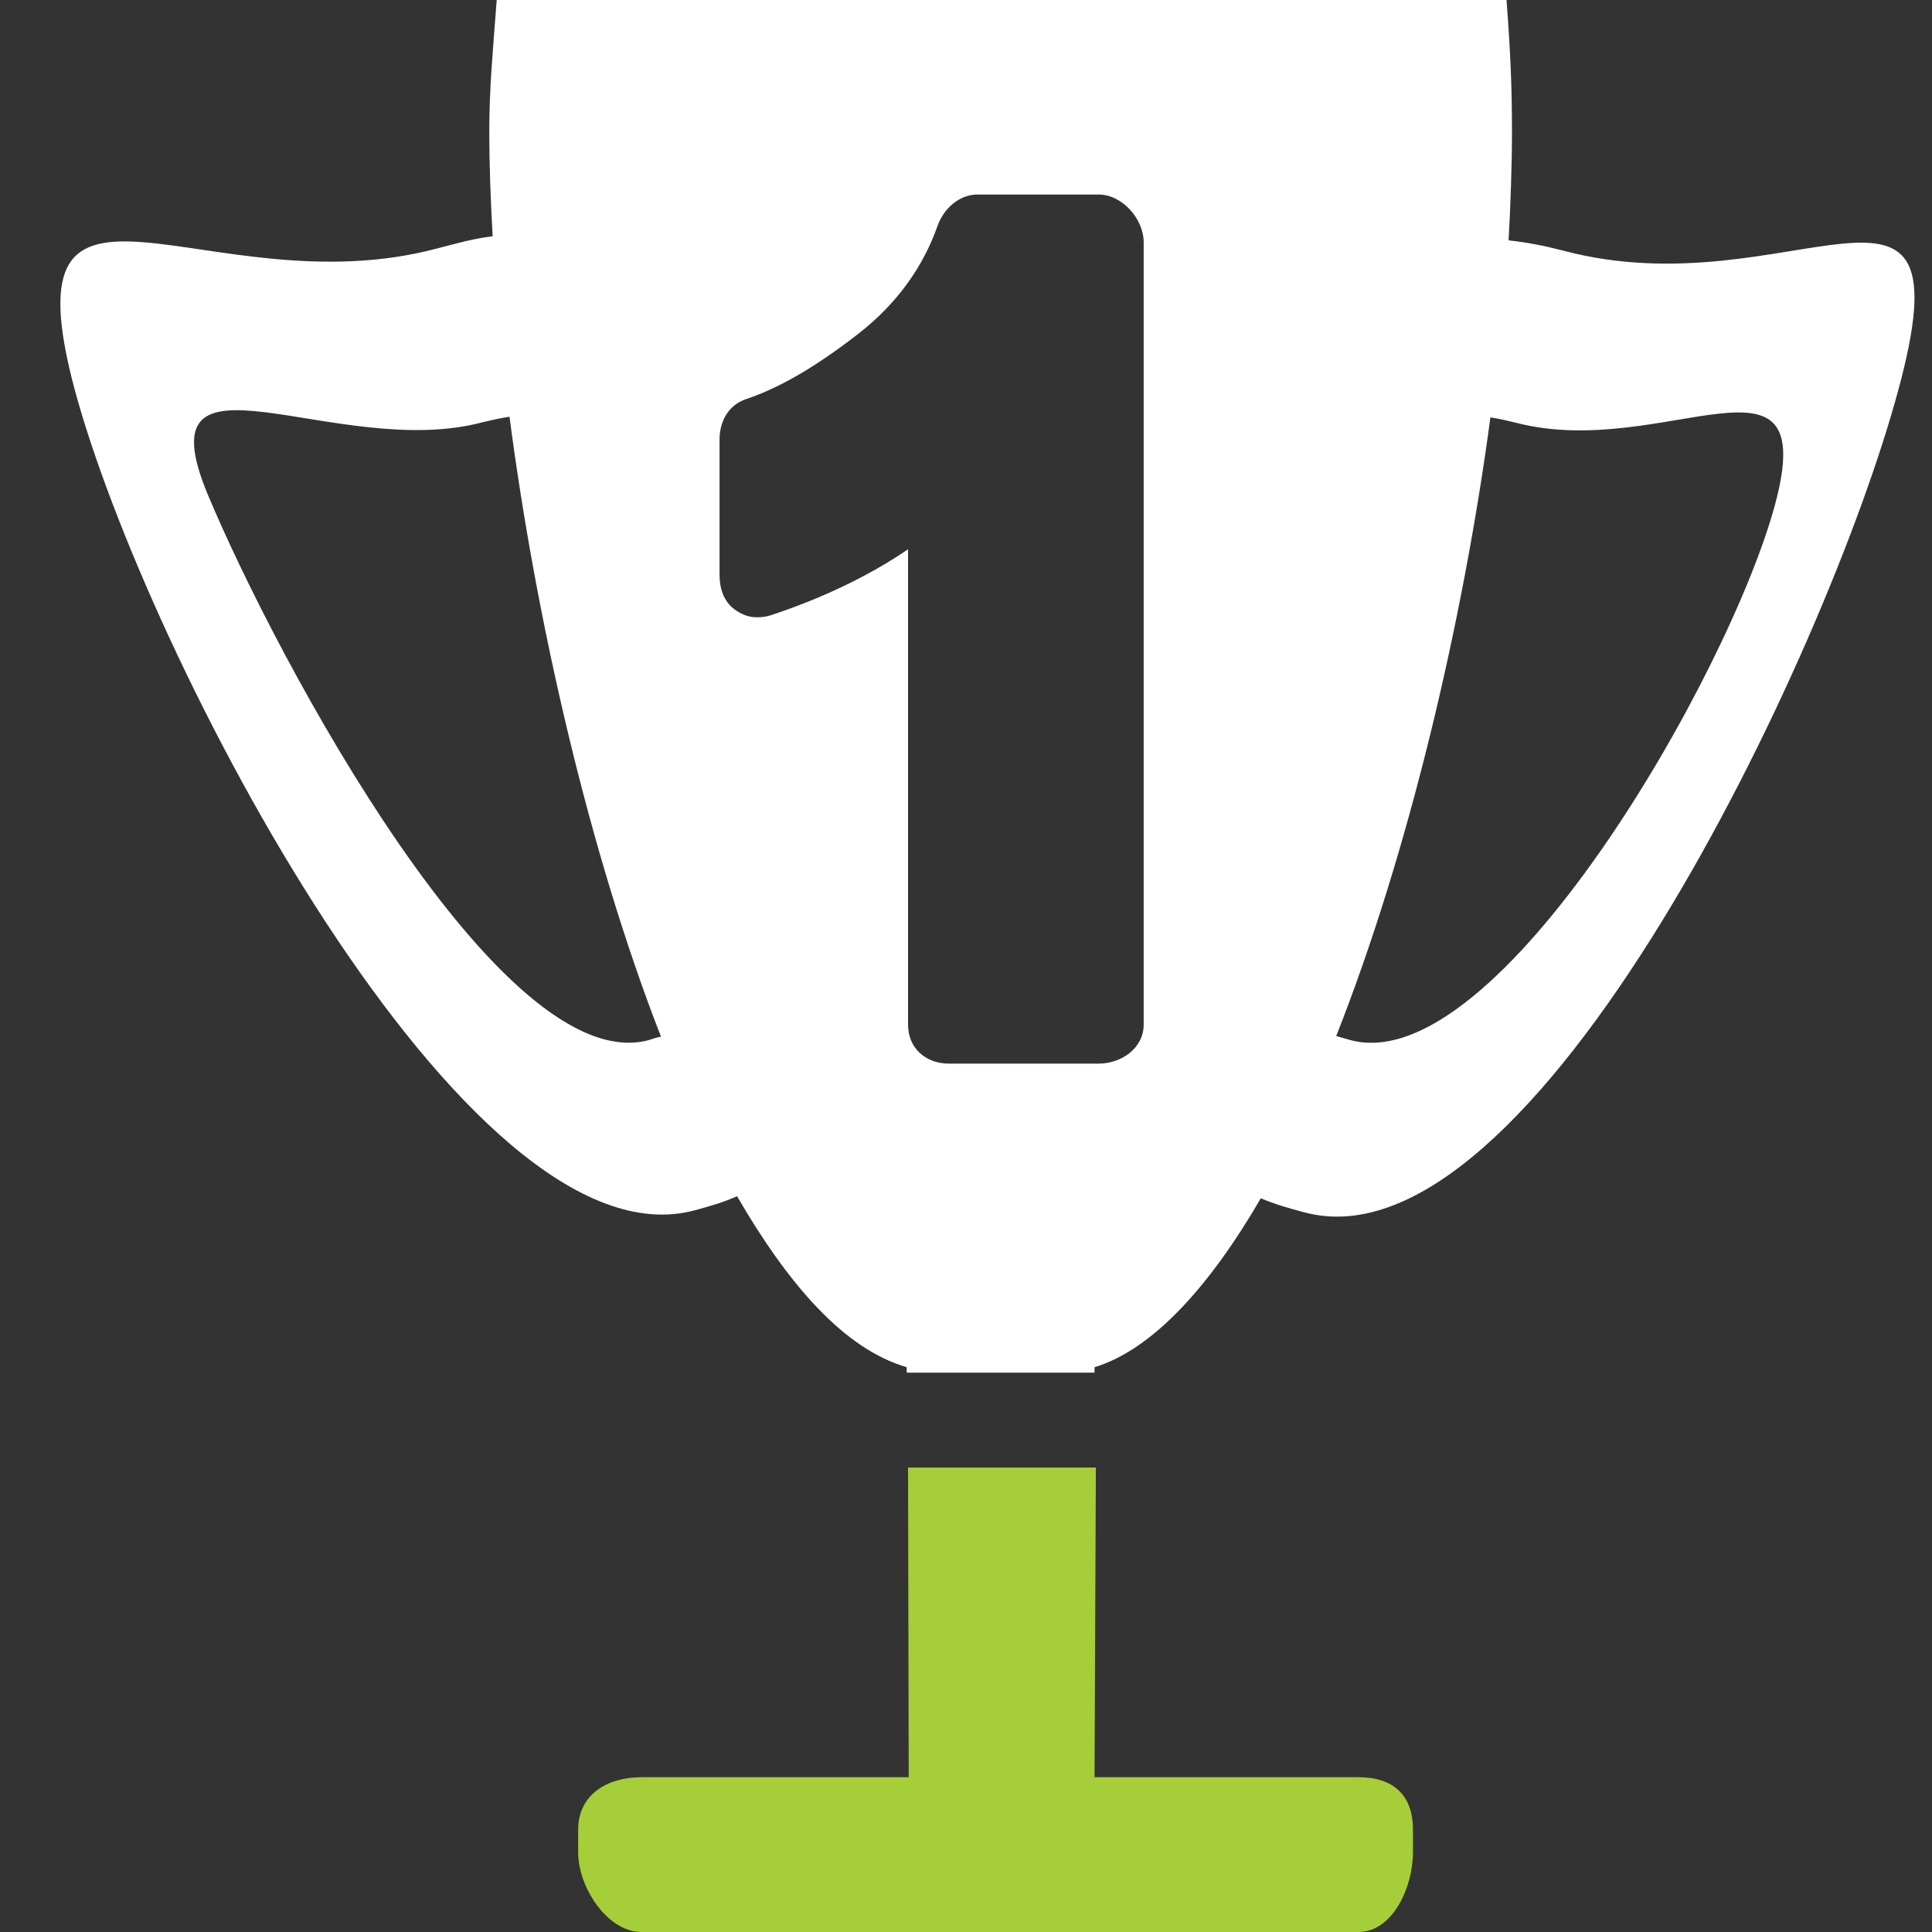 <?xml version="1.0" encoding="UTF-8"?>
<svg xmlns="http://www.w3.org/2000/svg" width="32" height="32" viewBox="0 0 32 32" fill="none">
  <rect x="0" y="0" width="32" height="32" fill="#333333" stroke="none"/>
  <g id="Frame 1343">
    <g id="Group 983">
      <path id="Vector" d="M22.5 29.436H18.129L18.151 24.307H15.04L15.051 29.436H10.624C10.056 29.436 9.576 29.725 9.576 30.305V30.684C9.576 31.253 10.056 32 10.624 32H22.5C23.069 32 23.403 31.253 23.403 30.684V30.305C23.403 29.725 23.069 29.436 22.5 29.436Z" fill="#A6CE39"></path>
      <path id="Vector_2" d="M25.879 4.148C25.578 4.07 25.288 4.014 24.987 3.981C25.02 3.401 25.043 2.709 25.043 2.185C25.043 1.461 25.02 0.892 24.953 0H8.227C8.16 0.892 8.104 1.461 8.104 2.185C8.104 2.709 8.126 3.323 8.16 3.914C7.859 3.947 7.547 4.036 7.245 4.114C3.454 5.129 0.064 2.052 1.235 6.445C2.417 10.838 7.725 21.062 11.505 20.047C11.751 19.98 11.985 19.914 12.208 19.813C13.055 21.274 13.981 22.344 15.018 22.645V22.735H18.129V22.645C19.088 22.355 20.036 21.307 20.883 19.847C21.117 19.947 21.352 20.014 21.608 20.081C25.399 21.096 30.261 10.849 31.443 6.456C32.636 2.063 29.659 5.162 25.879 4.148ZM10.747 17.227C8.316 17.884 4.592 10.938 3.443 8.195C2.317 5.497 5.573 7.649 8.004 6.991C8.149 6.957 8.294 6.924 8.439 6.902C8.885 10.314 9.766 14.138 10.948 17.171C10.881 17.182 10.814 17.204 10.747 17.227ZM18.943 16.97C18.943 17.36 18.575 17.617 18.196 17.617H15.72C15.33 17.617 15.04 17.36 15.04 16.97V9.098C14.371 9.555 13.579 9.923 12.765 10.191C12.698 10.213 12.62 10.224 12.542 10.224C12.397 10.224 12.286 10.18 12.163 10.091C11.985 9.957 11.918 9.745 11.918 9.522V7.281C11.918 6.98 12.063 6.712 12.353 6.612C12.921 6.422 13.524 6.066 14.215 5.53C14.873 5.017 15.296 4.404 15.531 3.735C15.631 3.456 15.887 3.222 16.189 3.222H18.196C18.586 3.222 18.943 3.624 18.943 4.014V16.97ZM29.402 8.351C28.644 11.172 24.797 17.884 22.366 17.227C22.288 17.204 22.21 17.182 22.132 17.16C23.325 14.138 24.229 10.325 24.686 6.913C24.831 6.935 24.976 6.969 25.109 7.002C27.552 7.638 30.161 5.519 29.402 8.351Z" fill="white"></path>
    </g>
  </g>
</svg>

